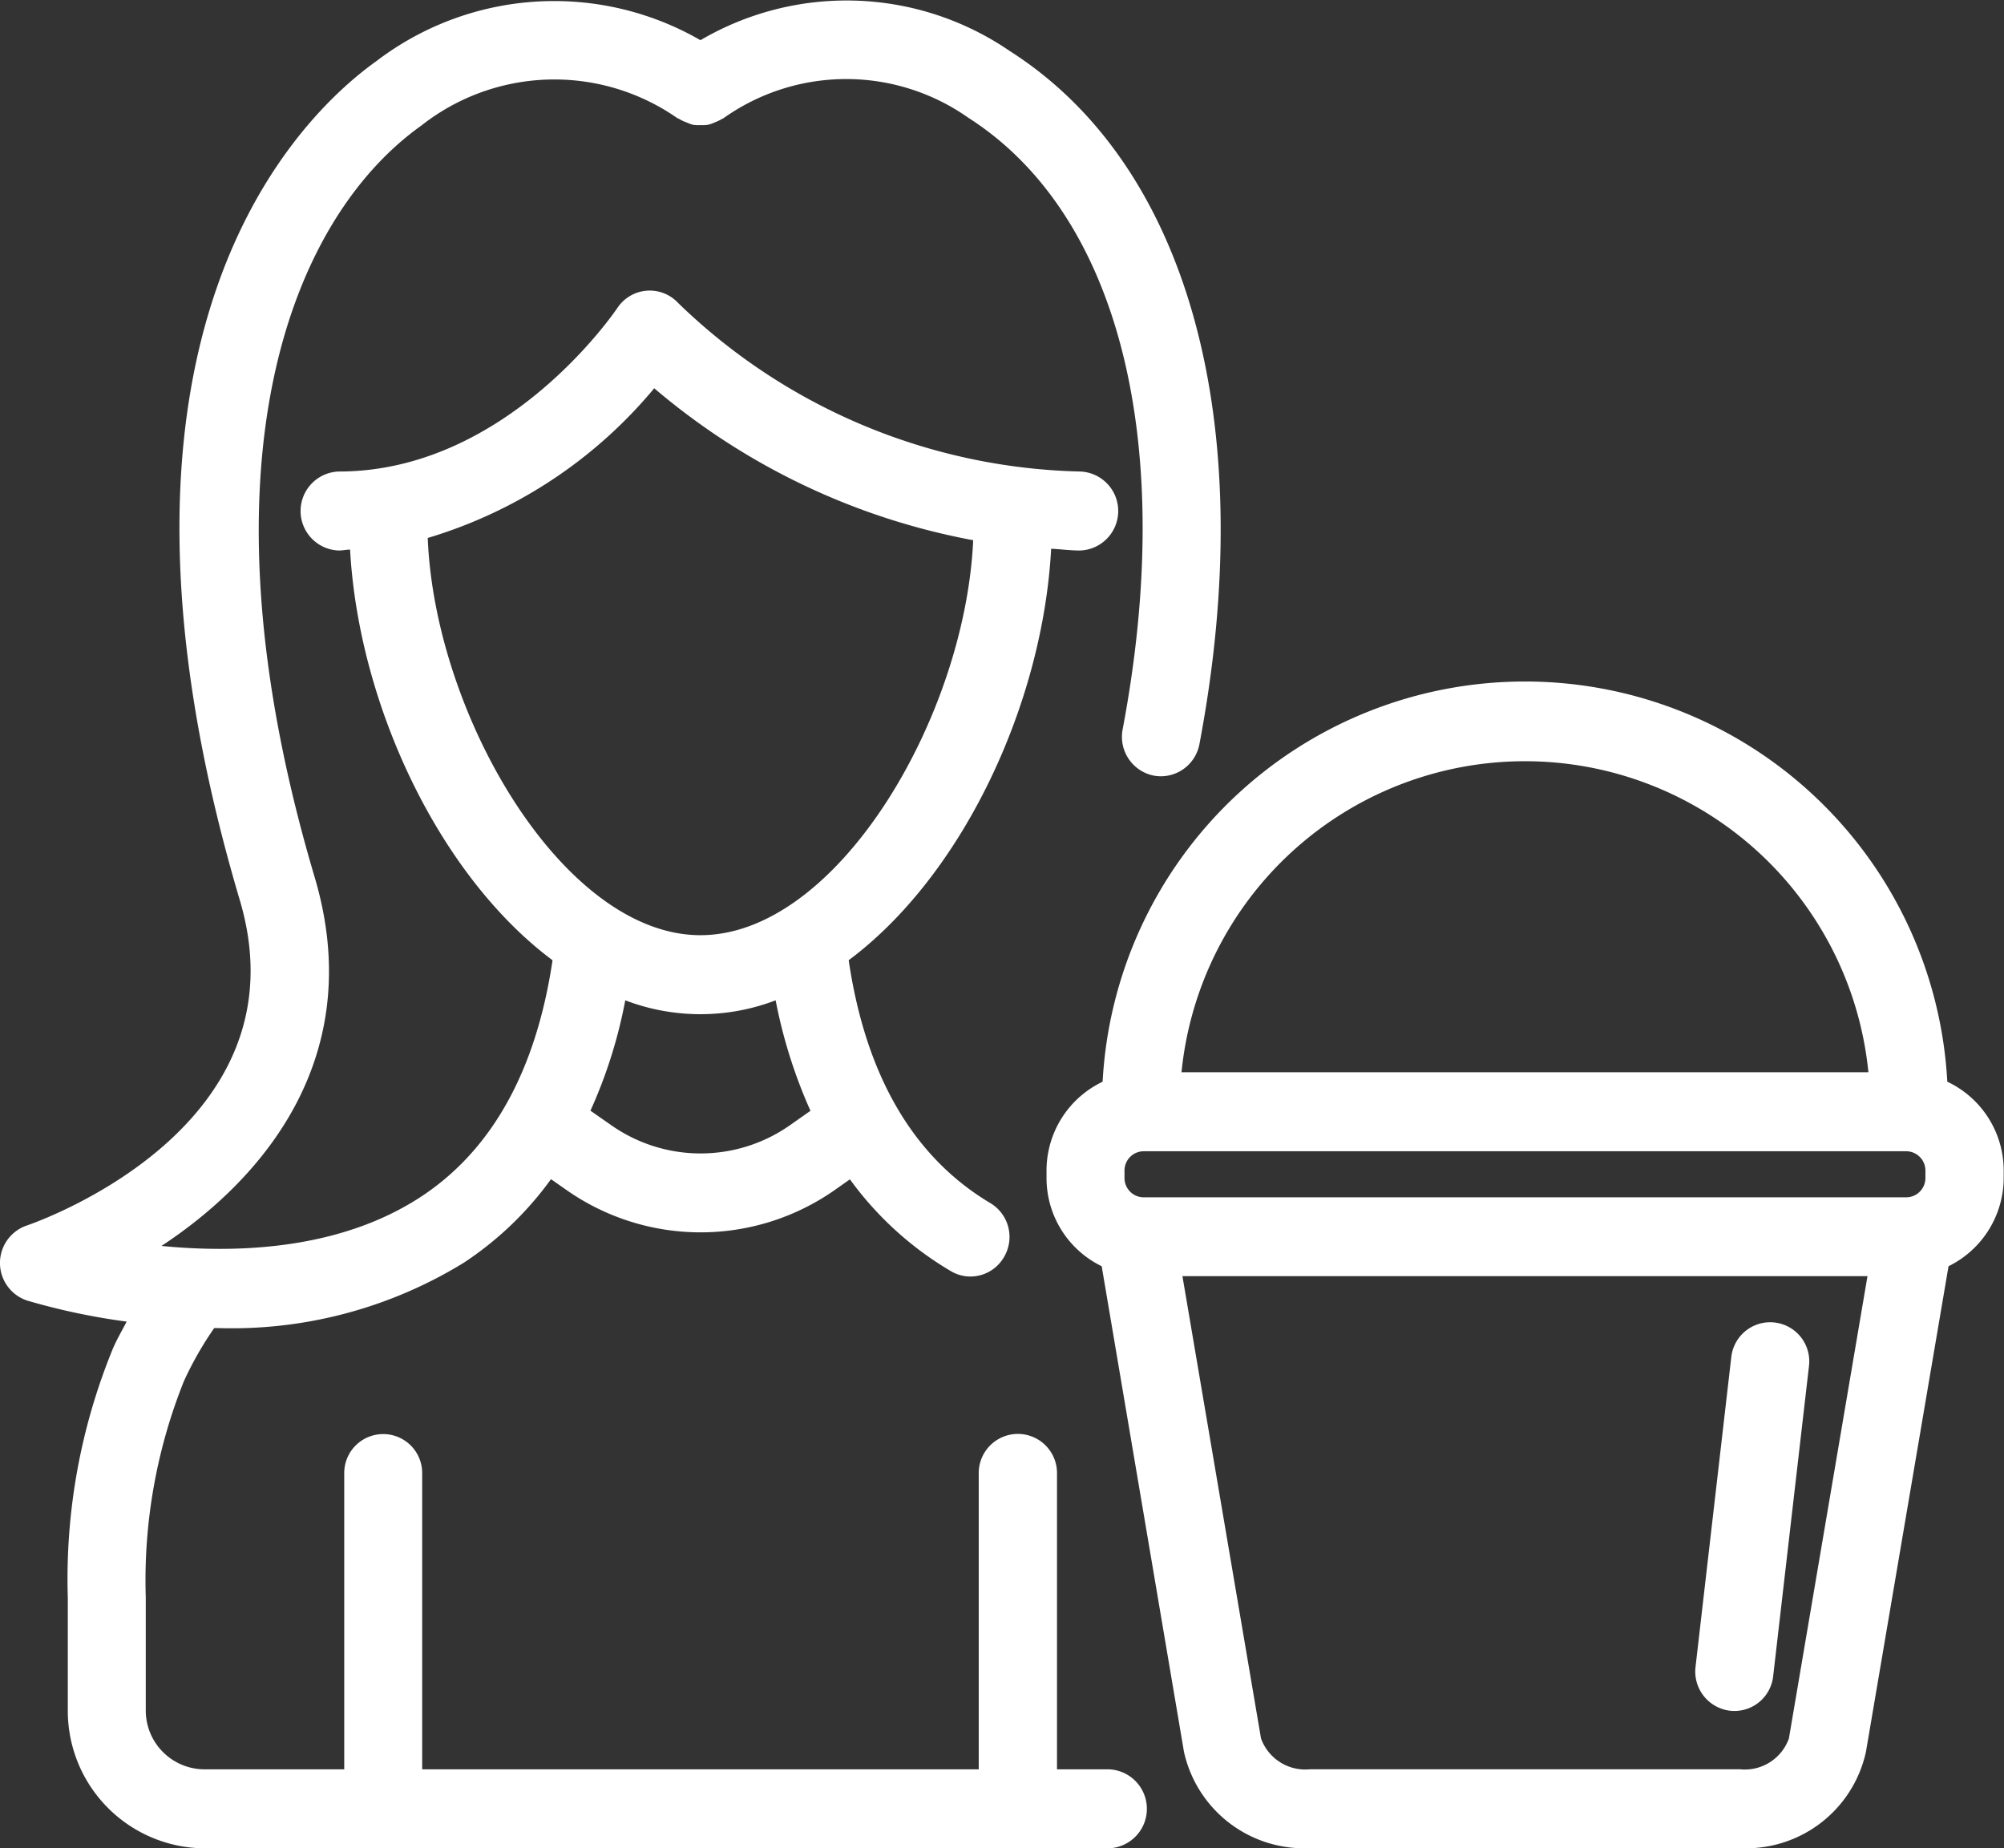 <svg xmlns="http://www.w3.org/2000/svg" width="65.03" height="59.969" viewBox="0 0 65.03 59.969">
  <rect x="0" y="0" width="65.03" height="59.969" fill="#333333" stroke="none"/>
  <defs>
    <style>
      .cls-1 {
        fill: #fff;
        fill-rule: evenodd;
      }
    </style>
  </defs>
  <path id="_12.svg" data-name="12.svg" class="cls-1" d="M1074.19,332.126a3.188,3.188,0,0,1,1.83,2.885v0.239a3.2,3.2,0,0,1-1.79,2.863l-2.68,15.756a3.983,3.983,0,0,1-4.08,3.125H1053.5a3.991,3.991,0,0,1-4.08-3.125l-2.67-15.756a3.179,3.179,0,0,1-1.79-2.863v-0.239a3.193,3.193,0,0,1,1.82-2.884A13.725,13.725,0,0,1,1074.19,332.126Zm-22.27,21.309a1.526,1.526,0,0,0,1.58,1h13.97a1.518,1.518,0,0,0,1.58-1l2.55-15h-22.23Zm-4.43-18.424v0.239a0.626,0.626,0,0,0,.62.628h24.75a0.626,0.626,0,0,0,.62-0.628v-0.239a0.626,0.626,0,0,0-.62-0.628h-24.75A0.626,0.626,0,0,0,1047.49,335.011Zm1.85-3.191h22.29A11.2,11.2,0,0,0,1049.34,331.82Zm19.2,19.59a1.266,1.266,0,0,1-1.41,1.124,1.281,1.281,0,0,1-1.11-1.421l1.16-10.047a1.269,1.269,0,1,1,2.52.3Zm-19.87-29.193a1.379,1.379,0,0,1-.24-0.023,1.284,1.284,0,0,1-1-1.5c1.76-9.3-.11-16.717-5.01-19.844a6.879,6.879,0,0,0-7.94.014,0.193,0.193,0,0,1-.05.025,1.374,1.374,0,0,1-.24.114,1.04,1.04,0,0,1-.22.077,1.175,1.175,0,0,1-.24.01,1.206,1.206,0,0,1-.24-0.01,1.271,1.271,0,0,1-.21-0.077,1.146,1.146,0,0,1-.24-0.113c-0.02-.012-0.04-0.014-0.06-0.026a6.975,6.975,0,0,0-8.31.243c-4.27,3.041-7.42,11.043-3.46,24.382,1.7,5.722-1.55,9.715-4.97,11.966,2.49,0.245,5.82.119,8.44-1.609,2.3-1.52,3.72-4.1,4.25-7.66-3.68-2.745-6.29-8.282-6.57-13.323-0.12,0-.23.029-0.36,0.029a1.282,1.282,0,0,1,0-2.563c5.47,0,8.99-5.247,9.03-5.3a1.259,1.259,0,0,1,1.98-.164,19.355,19.355,0,0,0,13.03,5.464,1.282,1.282,0,0,1,0,2.563c-0.32,0-.62-0.043-0.93-0.057-0.27,5.047-2.88,10.6-6.57,13.35,0.55,3.729,2.09,6.385,4.59,7.876a1.279,1.279,0,0,1,.45,1.754,1.256,1.256,0,0,1-1.09.632,1.229,1.229,0,0,1-.64-0.178,10.84,10.84,0,0,1-3.27-2.975l-0.5.352a7.584,7.584,0,0,1-8.69,0l-0.51-.357a10.845,10.845,0,0,1-2.83,2.711,14.379,14.379,0,0,1-7.94,2.121c-0.05,0-.11,0-0.16,0a11.162,11.162,0,0,0-.98,1.716,17.393,17.393,0,0,0-1.24,7.024v3.657a1.909,1.909,0,0,0,1.9,1.918h4.54v-9.612a1.265,1.265,0,1,1,2.53,0v9.612h18.06v-9.612a1.27,1.27,0,1,1,2.54,0v9.612h1.67a1.282,1.282,0,0,1,0,2.563h-29.34a4.462,4.462,0,0,1-4.43-4.481v-3.657a19.683,19.683,0,0,1,1.46-8.067c0.13-.306.3-0.592,0.45-0.884a21.544,21.544,0,0,1-3.22-.68,1.284,1.284,0,0,1-.02-2.438c0.37-.126,9.1-3.194,6.91-10.562-5.47-18.426,2.01-25.487,4.43-27.213a9.51,9.51,0,0,1,10.52-.682,9.372,9.372,0,0,1,10.04.353c5.82,3.71,8.12,12.12,6.15,22.494A1.278,1.278,0,0,1,1048.67,322.217Zm-17.83,11.324a5.047,5.047,0,0,0,5.79,0l0.67-.471a16.27,16.27,0,0,1-1.13-3.584,6.84,6.84,0,0,1-4.88,0,15.73,15.73,0,0,1-1.13,3.581Zm2.89-6.168c4.43,0,8.59-7.06,8.85-12.815a22.225,22.225,0,0,1-10.35-4.93,15.216,15.216,0,0,1-7.35,4.857C1025.11,320.254,1029.29,327.373,1033.73,327.373Z" transform="translate(-1011 -297.031)"/>
</svg>
